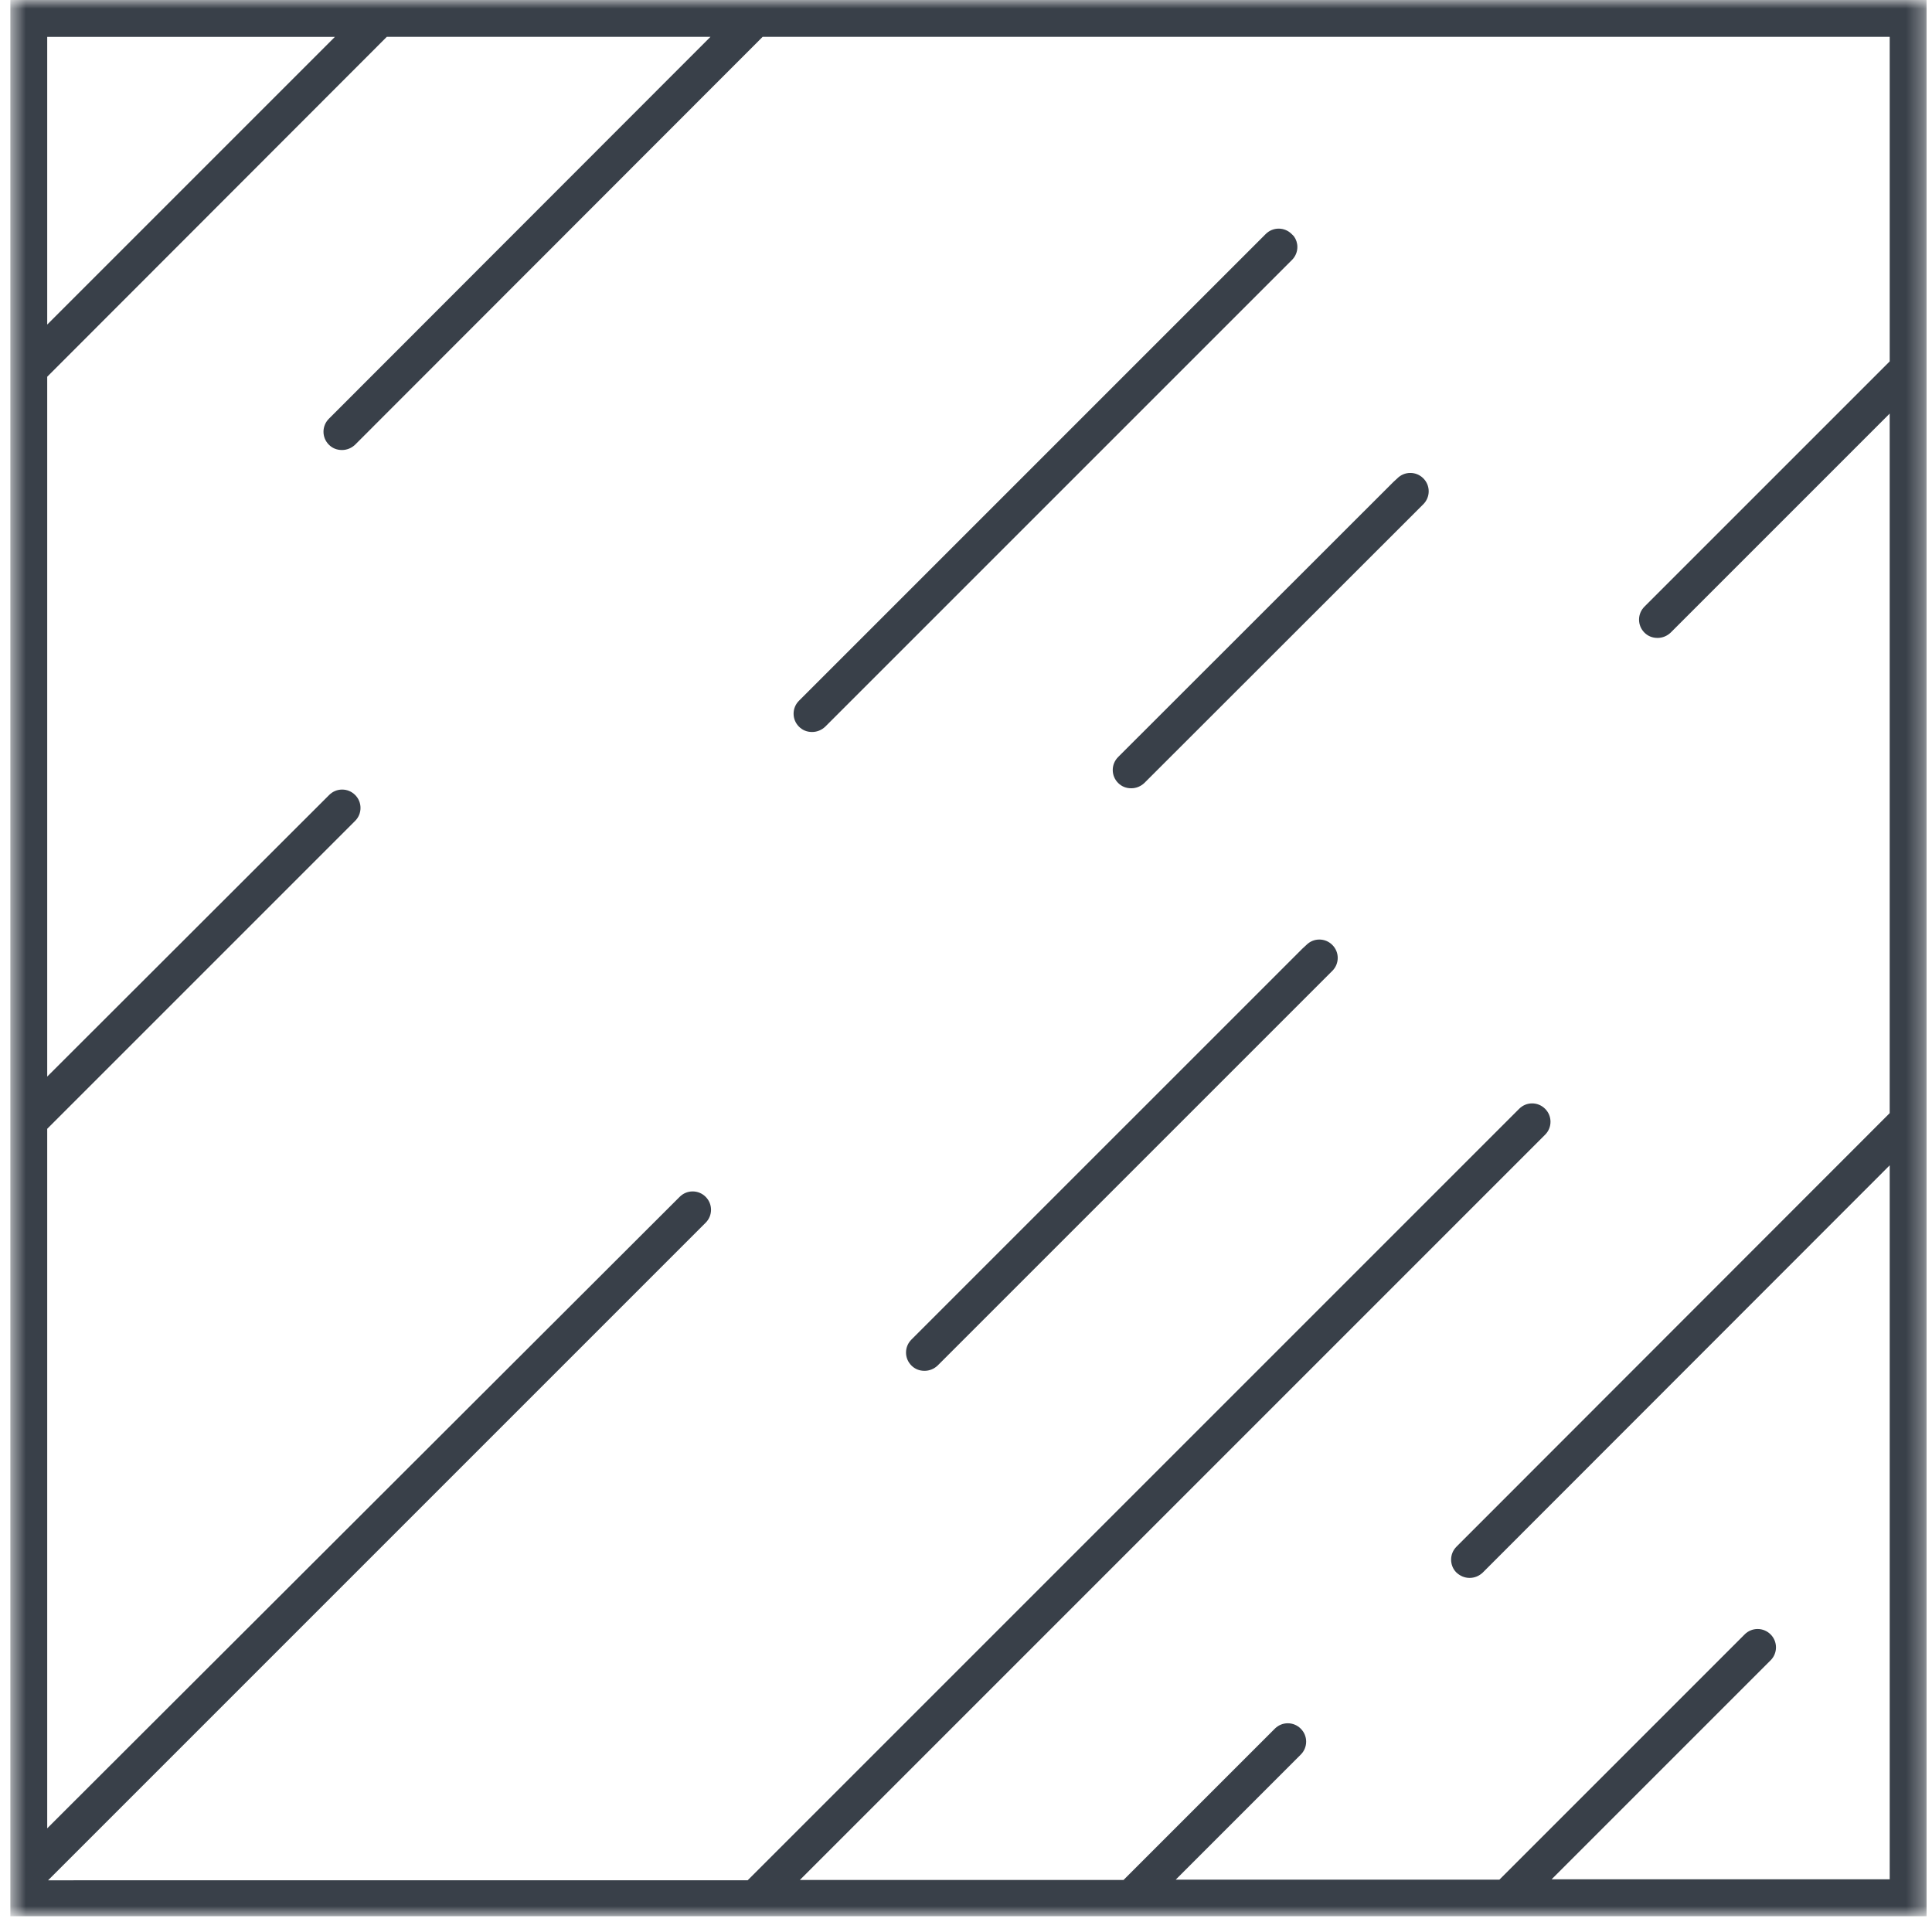 <?xml version="1.0" encoding="UTF-8"?>
<svg xmlns="http://www.w3.org/2000/svg" width="112" height="112" viewBox="0 0 112 112" fill="none">
  <g id="Group 2011">
    <g id="Group 2010">
      <mask id="mask0_14_2158" style="mask-type:alpha" maskUnits="userSpaceOnUse" x="0" y="0" width="112" height="112">
        <path id="Rectangle 97" fill-rule="evenodd" clip-rule="evenodd" d="M0.6 111.086V0H111.686V111.086H0.6Z" fill="#424242"></path>
      </mask>
      <g mask="url(#mask0_14_2158)">
        <path id="Path 1592" fill-rule="evenodd" clip-rule="evenodd" d="M47.078 42.434C46.778 42.434 46.522 42.331 46.318 42.126C46.116 41.925 46.005 41.658 46.005 41.375C46.005 41.091 46.116 40.824 46.318 40.623L73.376 13.566C73.577 13.365 73.844 13.254 74.127 13.254C74.411 13.254 74.678 13.365 74.879 13.566L75.006 13.693C75.138 13.873 75.21 14.09 75.21 14.318C75.21 14.601 75.099 14.868 74.897 15.07L47.839 42.126C47.632 42.323 47.364 42.434 47.078 42.434" fill="#394049"></path>
        <path id="Path 1593" fill-rule="evenodd" clip-rule="evenodd" d="M65.58 45.697C65.28 45.697 65.024 45.594 64.819 45.389C64.618 45.188 64.507 44.921 64.507 44.638C64.507 44.355 64.618 44.088 64.819 43.886L80.769 27.947L81.006 27.728C81.207 27.527 81.474 27.416 81.757 27.416C82.041 27.416 82.308 27.527 82.51 27.729C82.712 27.93 82.823 28.197 82.823 28.48C82.823 28.763 82.712 29.03 82.51 29.232L66.341 45.389C66.134 45.586 65.866 45.697 65.58 45.697" fill="#394049"></path>
        <path id="Path 1594" fill-rule="evenodd" clip-rule="evenodd" d="M53.596 79.468C53.296 79.468 53.04 79.365 52.836 79.16C52.634 78.959 52.523 78.692 52.523 78.409C52.523 78.125 52.634 77.858 52.836 77.657L75.496 54.998L75.733 54.779C75.934 54.577 76.201 54.466 76.484 54.466C76.768 54.466 77.035 54.577 77.236 54.779C77.438 54.98 77.549 55.247 77.549 55.53C77.549 55.814 77.438 56.081 77.236 56.282L54.357 79.16C54.149 79.357 53.882 79.468 53.596 79.468Z" fill="#394049"></path>
        <path id="Path 1595" fill-rule="evenodd" clip-rule="evenodd" d="M2.737 18.815L19.414 2.138H2.737V18.815ZM40.154 69.068C40.438 69.068 40.705 69.179 40.906 69.38C41.108 69.582 41.219 69.849 41.219 70.132C41.219 70.415 41.108 70.682 40.906 70.884L2.788 109.003L43.344 109.001L88.068 64.278C88.269 64.076 88.536 63.965 88.819 63.965C89.102 63.965 89.369 64.076 89.571 64.278C89.773 64.479 89.884 64.746 89.884 65.029C89.884 65.313 89.773 65.58 89.571 65.781L46.368 108.984H65.132L73.903 100.213C74.105 100.012 74.371 99.9 74.655 99.9C74.938 99.9 75.205 100.012 75.406 100.213C75.608 100.415 75.719 100.681 75.719 100.964C75.719 101.248 75.608 101.515 75.406 101.716L68.157 108.966H86.921L101.139 94.748C101.341 94.546 101.608 94.435 101.891 94.435C102.174 94.435 102.441 94.546 102.643 94.748C102.844 94.949 102.955 95.216 102.955 95.499C102.955 95.783 102.844 96.05 102.643 96.251L89.948 108.946H109.548V67.555L85.955 91.165C85.748 91.362 85.48 91.473 85.195 91.473C84.91 91.473 84.642 91.362 84.421 91.152C84.233 90.963 84.122 90.697 84.122 90.414C84.122 90.13 84.233 89.863 84.434 89.662L109.547 64.53V23.976L96.85 36.673C96.643 36.87 96.375 36.981 96.09 36.981C95.79 36.981 95.534 36.877 95.329 36.673C95.128 36.471 95.017 36.204 95.017 35.921C95.017 35.638 95.128 35.371 95.329 35.169L109.548 20.951V2.136H44.211L20.586 25.78C20.379 25.977 20.111 26.088 19.826 26.088C19.526 26.088 19.27 25.984 19.065 25.78C18.864 25.578 18.753 25.312 18.753 25.028C18.753 24.745 18.864 24.478 19.065 24.276L41.185 2.137H22.422L2.737 21.84V62.411L19.083 46.085C19.285 45.883 19.552 45.772 19.835 45.772C20.118 45.772 20.385 45.883 20.587 46.085C20.788 46.286 20.899 46.553 20.899 46.836C20.899 47.12 20.788 47.387 20.587 47.588L2.737 65.438V105.99L39.402 69.381C39.604 69.179 39.871 69.068 40.154 69.068M0.6 0H111.686V111.086H0.6V0Z" fill="#394049"></path>
      </g>
    </g>
  </g>
</svg>
